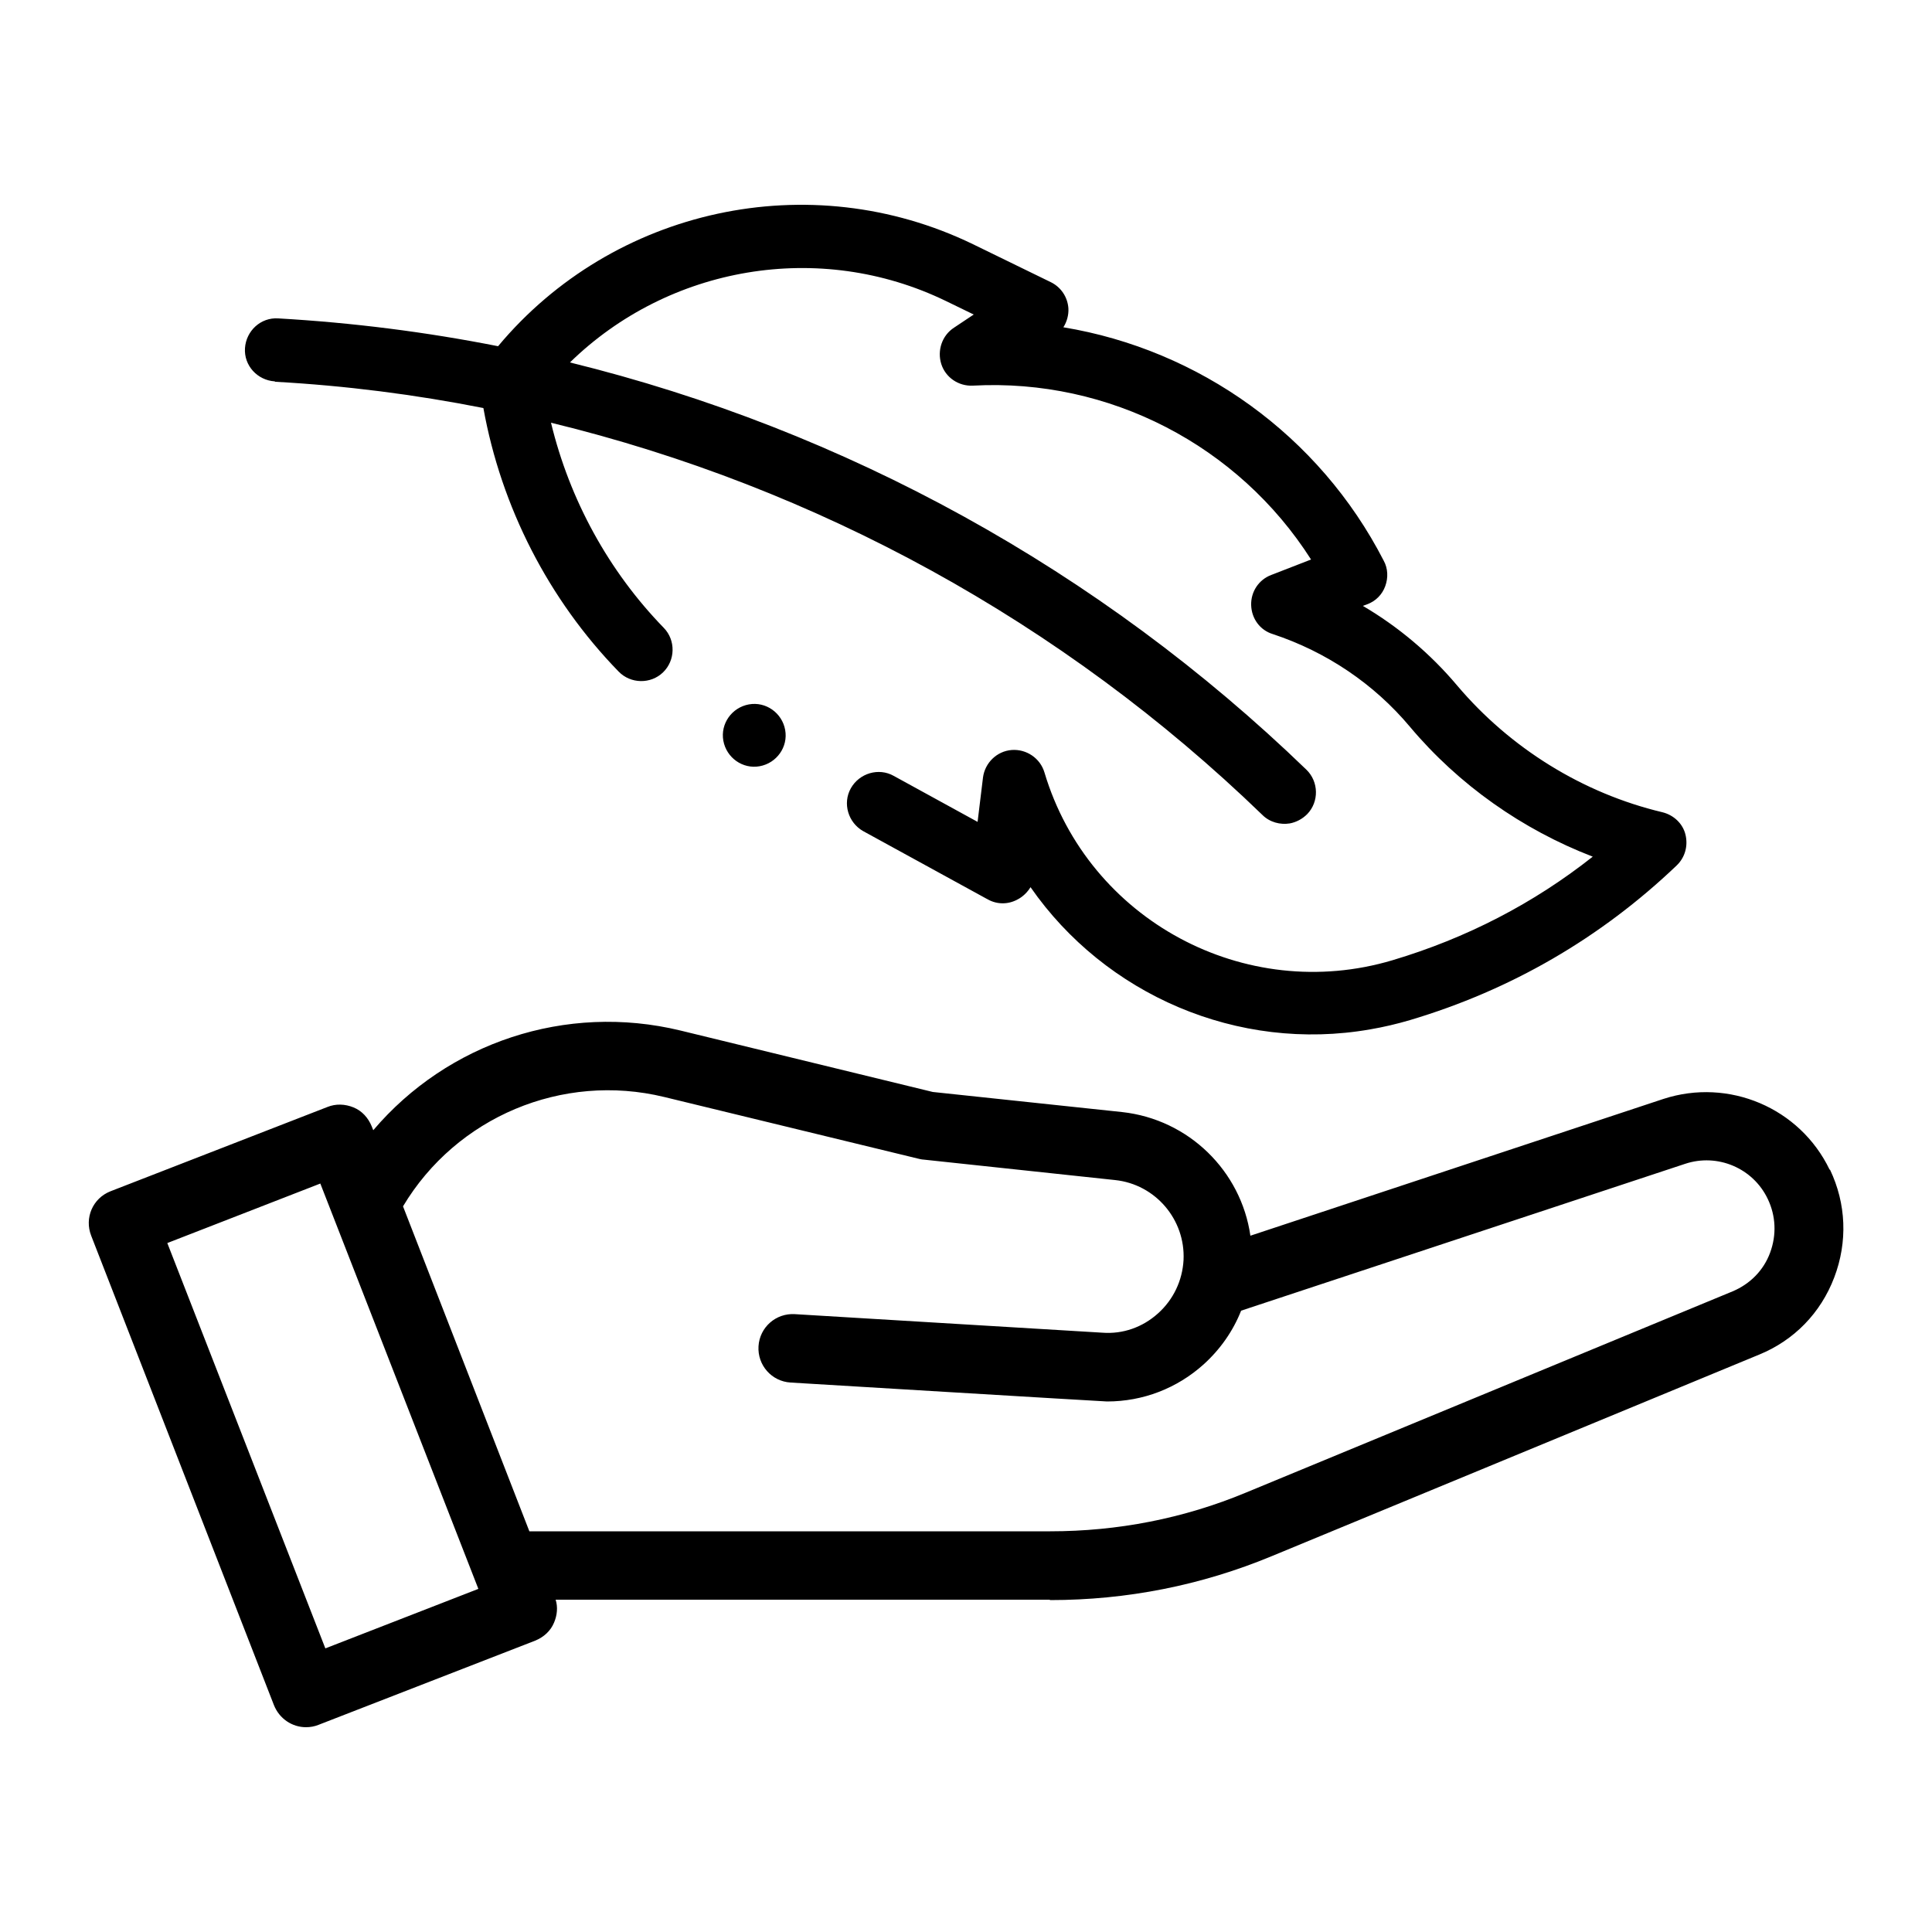 <?xml version="1.0" encoding="UTF-8"?>
<svg id="_图层_1" data-name="图层 1" xmlns="http://www.w3.org/2000/svg" viewBox="0 0 50 50">
  <path d="M47.35,30.27c-.77-1.6-2.61-2.38-4.3-1.83l-10.69,3.54c-.24-1.67-1.59-3.01-3.32-3.2l-4.9-.52-6.53-1.59c-2.97-.72-6.03,.32-7.95,2.58l-.04-.1c-.09-.22-.25-.4-.47-.49s-.46-.1-.68-.01l-5.61,2.18c-.46,.18-.68,.69-.5,1.15l4.73,12.15c.14,.35,.47,.57,.83,.57,.11,0,.22-.02,.32-.06l5.61-2.18c.22-.09,.4-.25,.49-.47,.08-.19,.1-.4,.04-.59h12.78s.02,.01,.02,.01c1.98,0,3.91-.38,5.74-1.14l12.6-5.21c.91-.37,1.6-1.08,1.95-2,.35-.92,.31-1.91-.11-2.79h0ZM8.42,42.66l-4.09-10.49,3.96-1.54,4.09,10.49-3.96,1.54Zm37.39-10.24c-.17,.46-.52,.81-.97,1l-12.6,5.21c-1.61,.67-3.32,1-5.06,1H13.7s-3.27-8.41-3.27-8.41c1.38-2.31,4.12-3.47,6.76-2.83l6.59,1.6s.08,.02,.12,.02l4.96,.53c1.04,.11,1.82,1.02,1.77,2.07-.03,.53-.26,1.02-.66,1.38-.4,.36-.91,.54-1.44,.5l-7.96-.48c-.49-.03-.91,.34-.94,.83-.03,.49,.34,.91,.83,.94,0,0,8.11,.49,8.19,.49,.93,0,1.81-.34,2.5-.96,.43-.39,.76-.86,.97-1.39l11.49-3.8c.84-.28,1.76,.11,2.14,.91,.21,.44,.23,.93,.06,1.39h0ZM7.12,9.88c1.82,.1,3.62,.33,5.39,.68,.46,2.56,1.69,4.96,3.5,6.82,.31,.32,.83,.33,1.15,.02,.32-.31,.33-.83,.02-1.15-1.43-1.47-2.44-3.32-2.92-5.31,6.87,1.67,13.24,5.15,18.41,10.15,.19,.19,.46,.26,.71,.22,.16-.03,.32-.11,.45-.24,.31-.32,.3-.84-.02-1.15-5.35-5.17-11.94-8.79-19.06-10.54,2.55-2.49,6.45-3.18,9.73-1.59l.72,.35-.51,.34c-.31,.2-.44,.59-.33,.94,.11,.35,.45,.58,.82,.56,3.53-.19,6.87,1.55,8.75,4.5l-1.03,.4c-.32,.12-.53,.43-.52,.78s.23,.65,.56,.75c1.39,.46,2.62,1.29,3.55,2.4,1.26,1.5,2.91,2.66,4.73,3.36-1.53,1.21-3.27,2.11-5.18,2.68-3.82,1.14-7.87-1.04-9.01-4.86-.11-.37-.47-.61-.85-.58-.38,.03-.69,.33-.74,.71l-.14,1.15-2.17-1.19c-.39-.22-.89-.07-1.11,.32-.22,.39-.07,.89,.32,1.11l3.23,1.77c.24,.13,.52,.13,.76,0,.14-.07,.26-.19,.34-.32,1.93,2.78,5.36,4.28,8.79,3.68,.35-.06,.69-.14,1.03-.24,2.62-.78,4.94-2.13,6.9-4,.22-.21,.3-.51,.23-.8s-.31-.51-.6-.58c-2.06-.49-3.94-1.66-5.31-3.28-.69-.82-1.52-1.52-2.44-2.06l.11-.04c.22-.08,.39-.25,.47-.47s.07-.46-.04-.66c-1.67-3.25-4.78-5.46-8.29-6.04,.09-.14,.14-.32,.13-.49-.02-.29-.19-.55-.46-.68l-2.01-.98c-4.23-2.05-9.31-.93-12.29,2.64-1.87-.37-3.77-.61-5.69-.72-.45-.03-.83,.32-.86,.77-.03,.45,.32,.83,.77,.86h0Zm12.26,8.35c.44-.08,.86,.22,.94,.66s-.22,.86-.66,.94-.86-.22-.94-.66,.22-.86,.66-.94Z"/>
</svg>